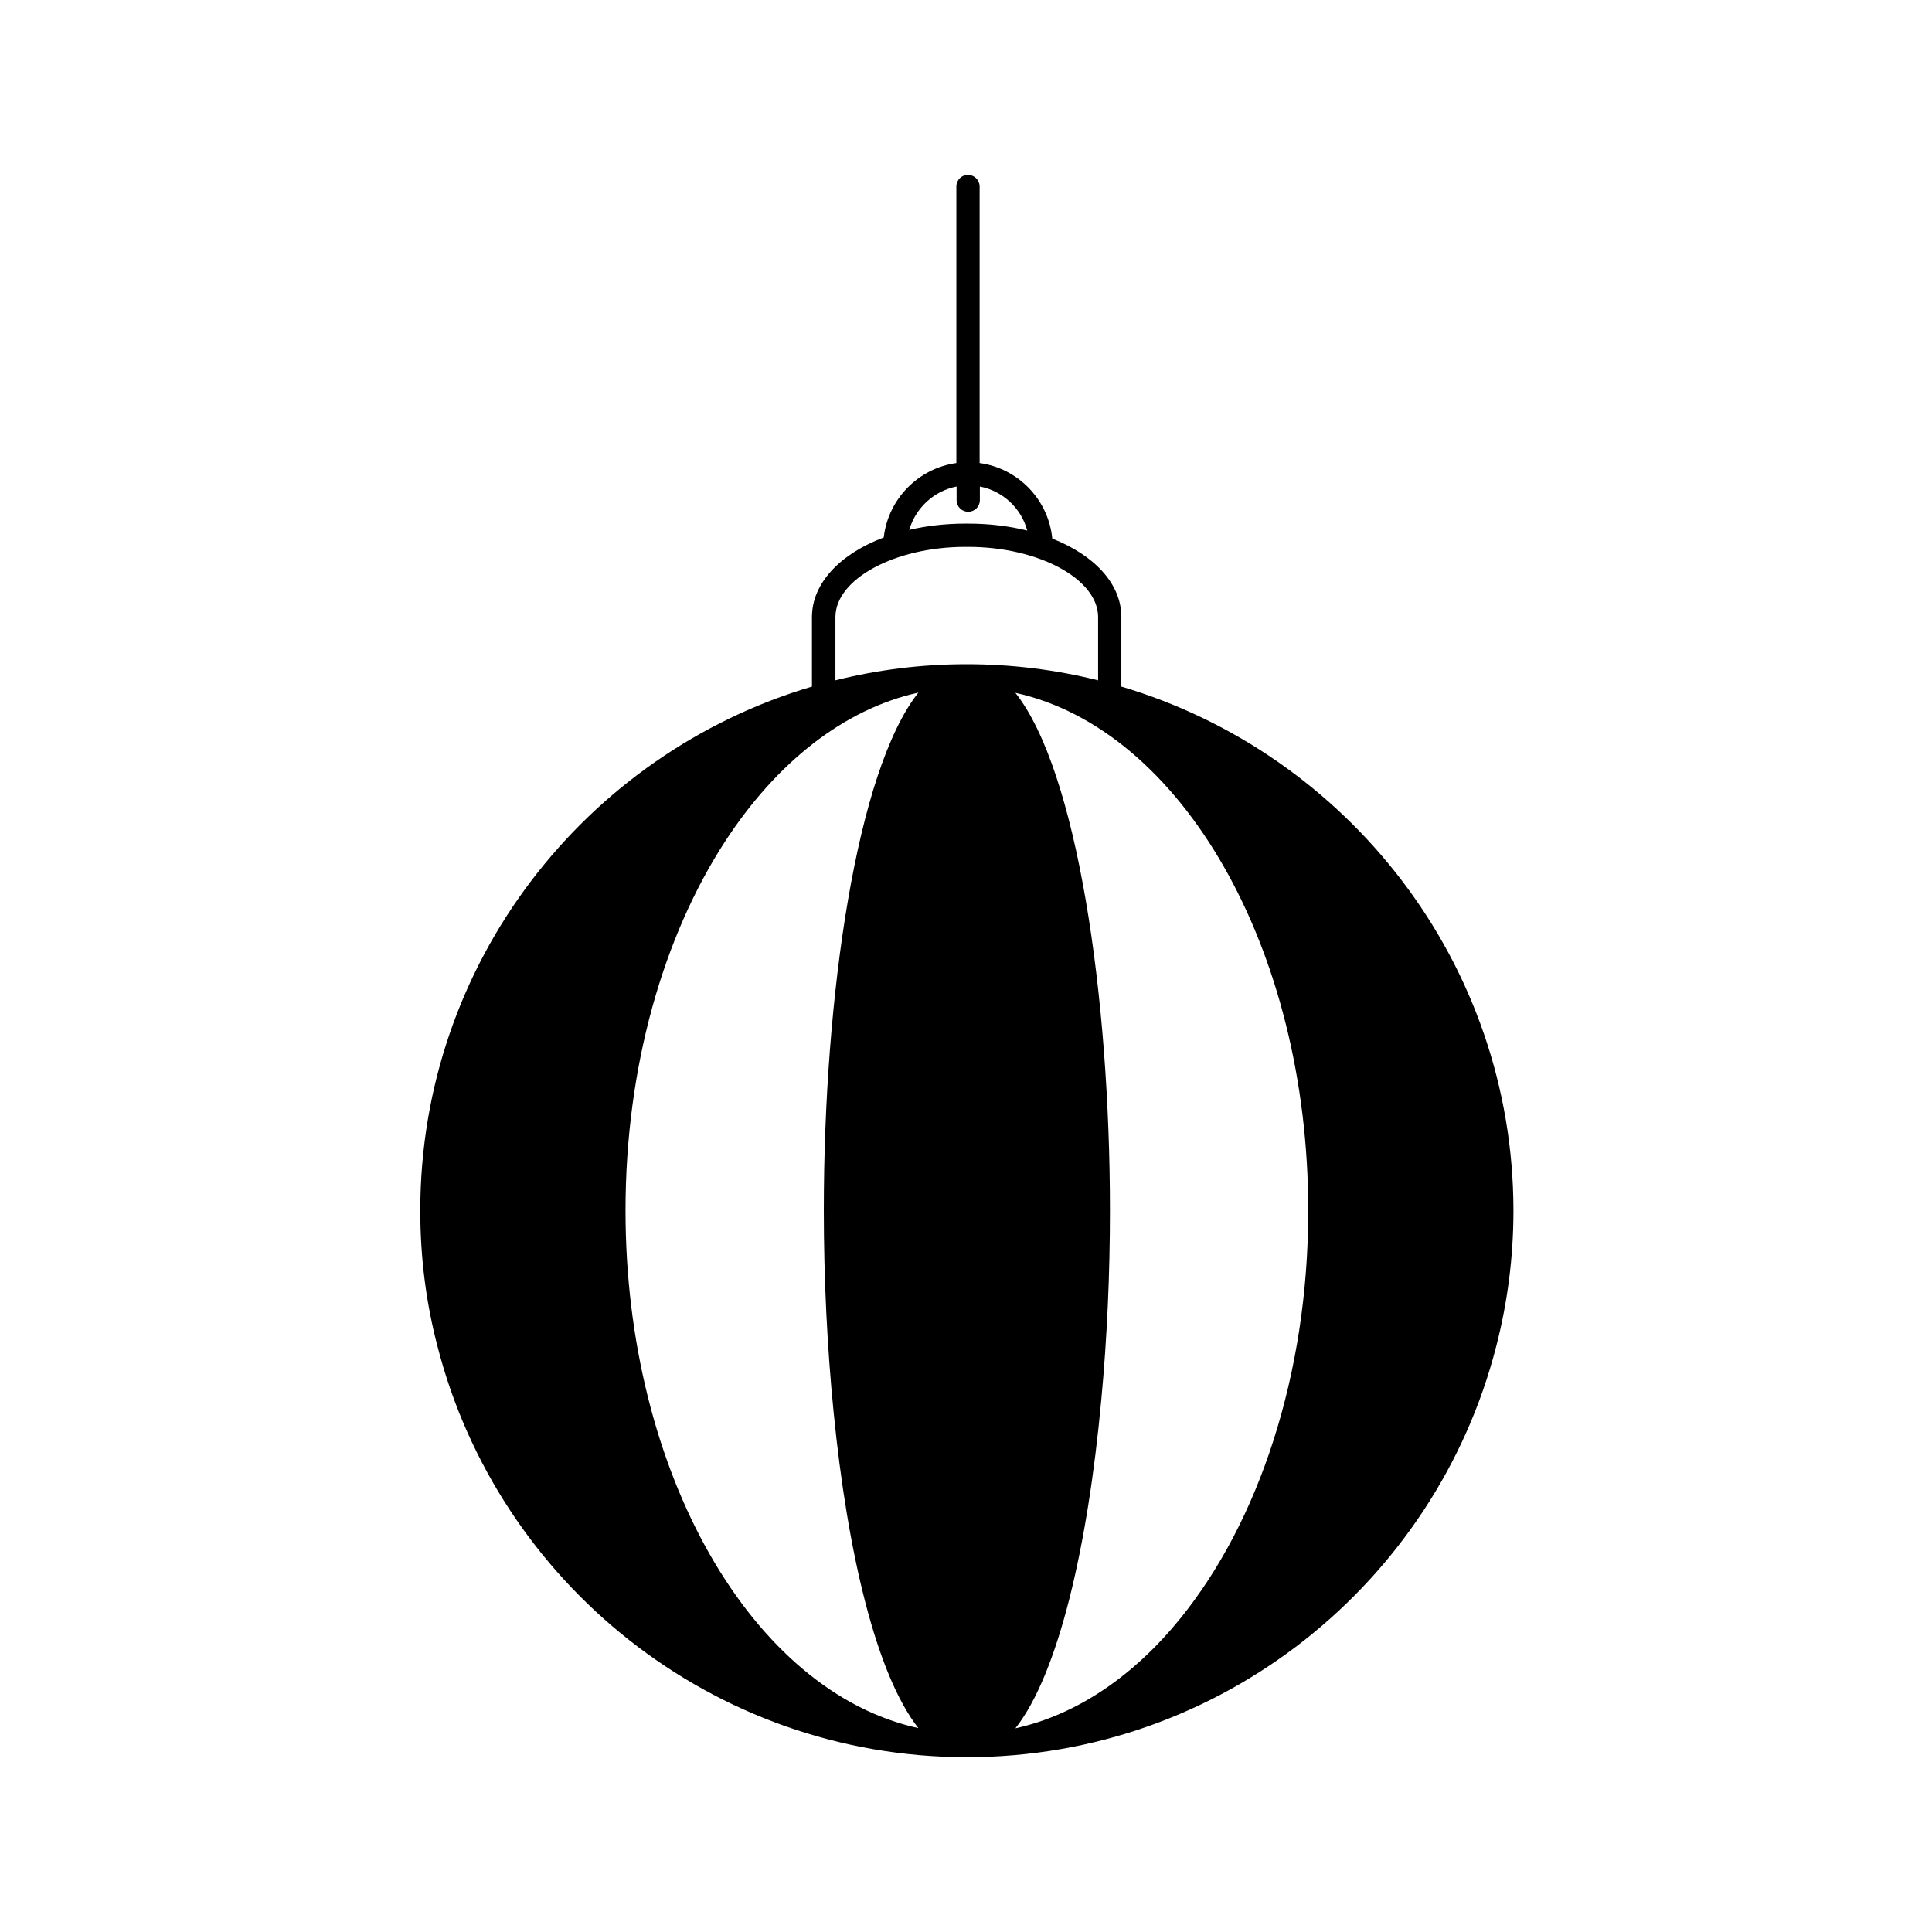 <?xml version="1.0" encoding="UTF-8"?>
<!-- Uploaded to: SVG Repo, www.svgrepo.com, Generator: SVG Repo Mixer Tools -->
<svg fill="#000000" width="800px" height="800px" version="1.1" viewBox="144 144 512 512" xmlns="http://www.w3.org/2000/svg">
 <path d="m441.17 325.95v-18.426c0-8.828-7.168-16.41-18.305-20.793-1.008-10.309-9.004-18.602-19.254-20.023v-73.285c0-1.719-1.422-3.082-3.082-3.082-1.719 0-3.082 1.363-3.082 3.082v73.285c-10.129 1.422-18.07 9.539-19.254 19.727-11.492 4.324-19.016 12.086-19.016 21.09v18.426c-59.953 17.715-103.8 73.227-103.8 138.87 0 12.383 1.539 24.469 4.562 35.961 15.996 62.504 72.812 108.89 140.29 108.89 67.418 0 124.29-46.328 140.29-108.89 2.961-11.492 4.562-23.52 4.562-35.961-0.059-65.586-43.957-121.09-103.91-138.87zm-43.66-53.023v3.613c0 1.719 1.363 3.082 3.082 3.082s3.082-1.363 3.082-3.082v-3.613c6.102 1.184 10.961 5.746 12.559 11.672-4.797-1.184-10.07-1.836-15.641-1.836h-0.77c-5.273 0-10.309 0.594-14.871 1.66 1.715-5.809 6.516-10.312 12.559-11.496zm-32.113 34.598c0-10.07 15.758-18.602 34.422-18.602h0.77c18.66 0 34.422 8.531 34.422 18.602v16.766c-11.137-2.785-22.809-4.266-34.836-4.266-12.027 0-23.637 1.48-34.777 4.266zm-55.629 157.29c0-38.152 10.07-72.75 26.422-97.871 13.508-20.734 31.34-35.012 51.188-39.398-16.352 20.676-25.059 80.395-25.059 137.21 0 18.012 0.887 36.316 2.606 53.555 3.672 37.207 11.316 69.492 22.453 83.652-43.84-9.535-77.609-67.355-77.609-137.14zm126.07 50.297c1.539-16.293 2.309-33.414 2.309-50.297 0-56.816-8.707-116.53-25.059-137.21 43.781 9.598 77.609 67.418 77.609 137.21 0 43.602-13.211 82.527-33.828 108-12.324 15.227-27.371 25.594-43.781 29.207 11.438-14.516 19.195-48.344 22.75-86.91z"/>
</svg>